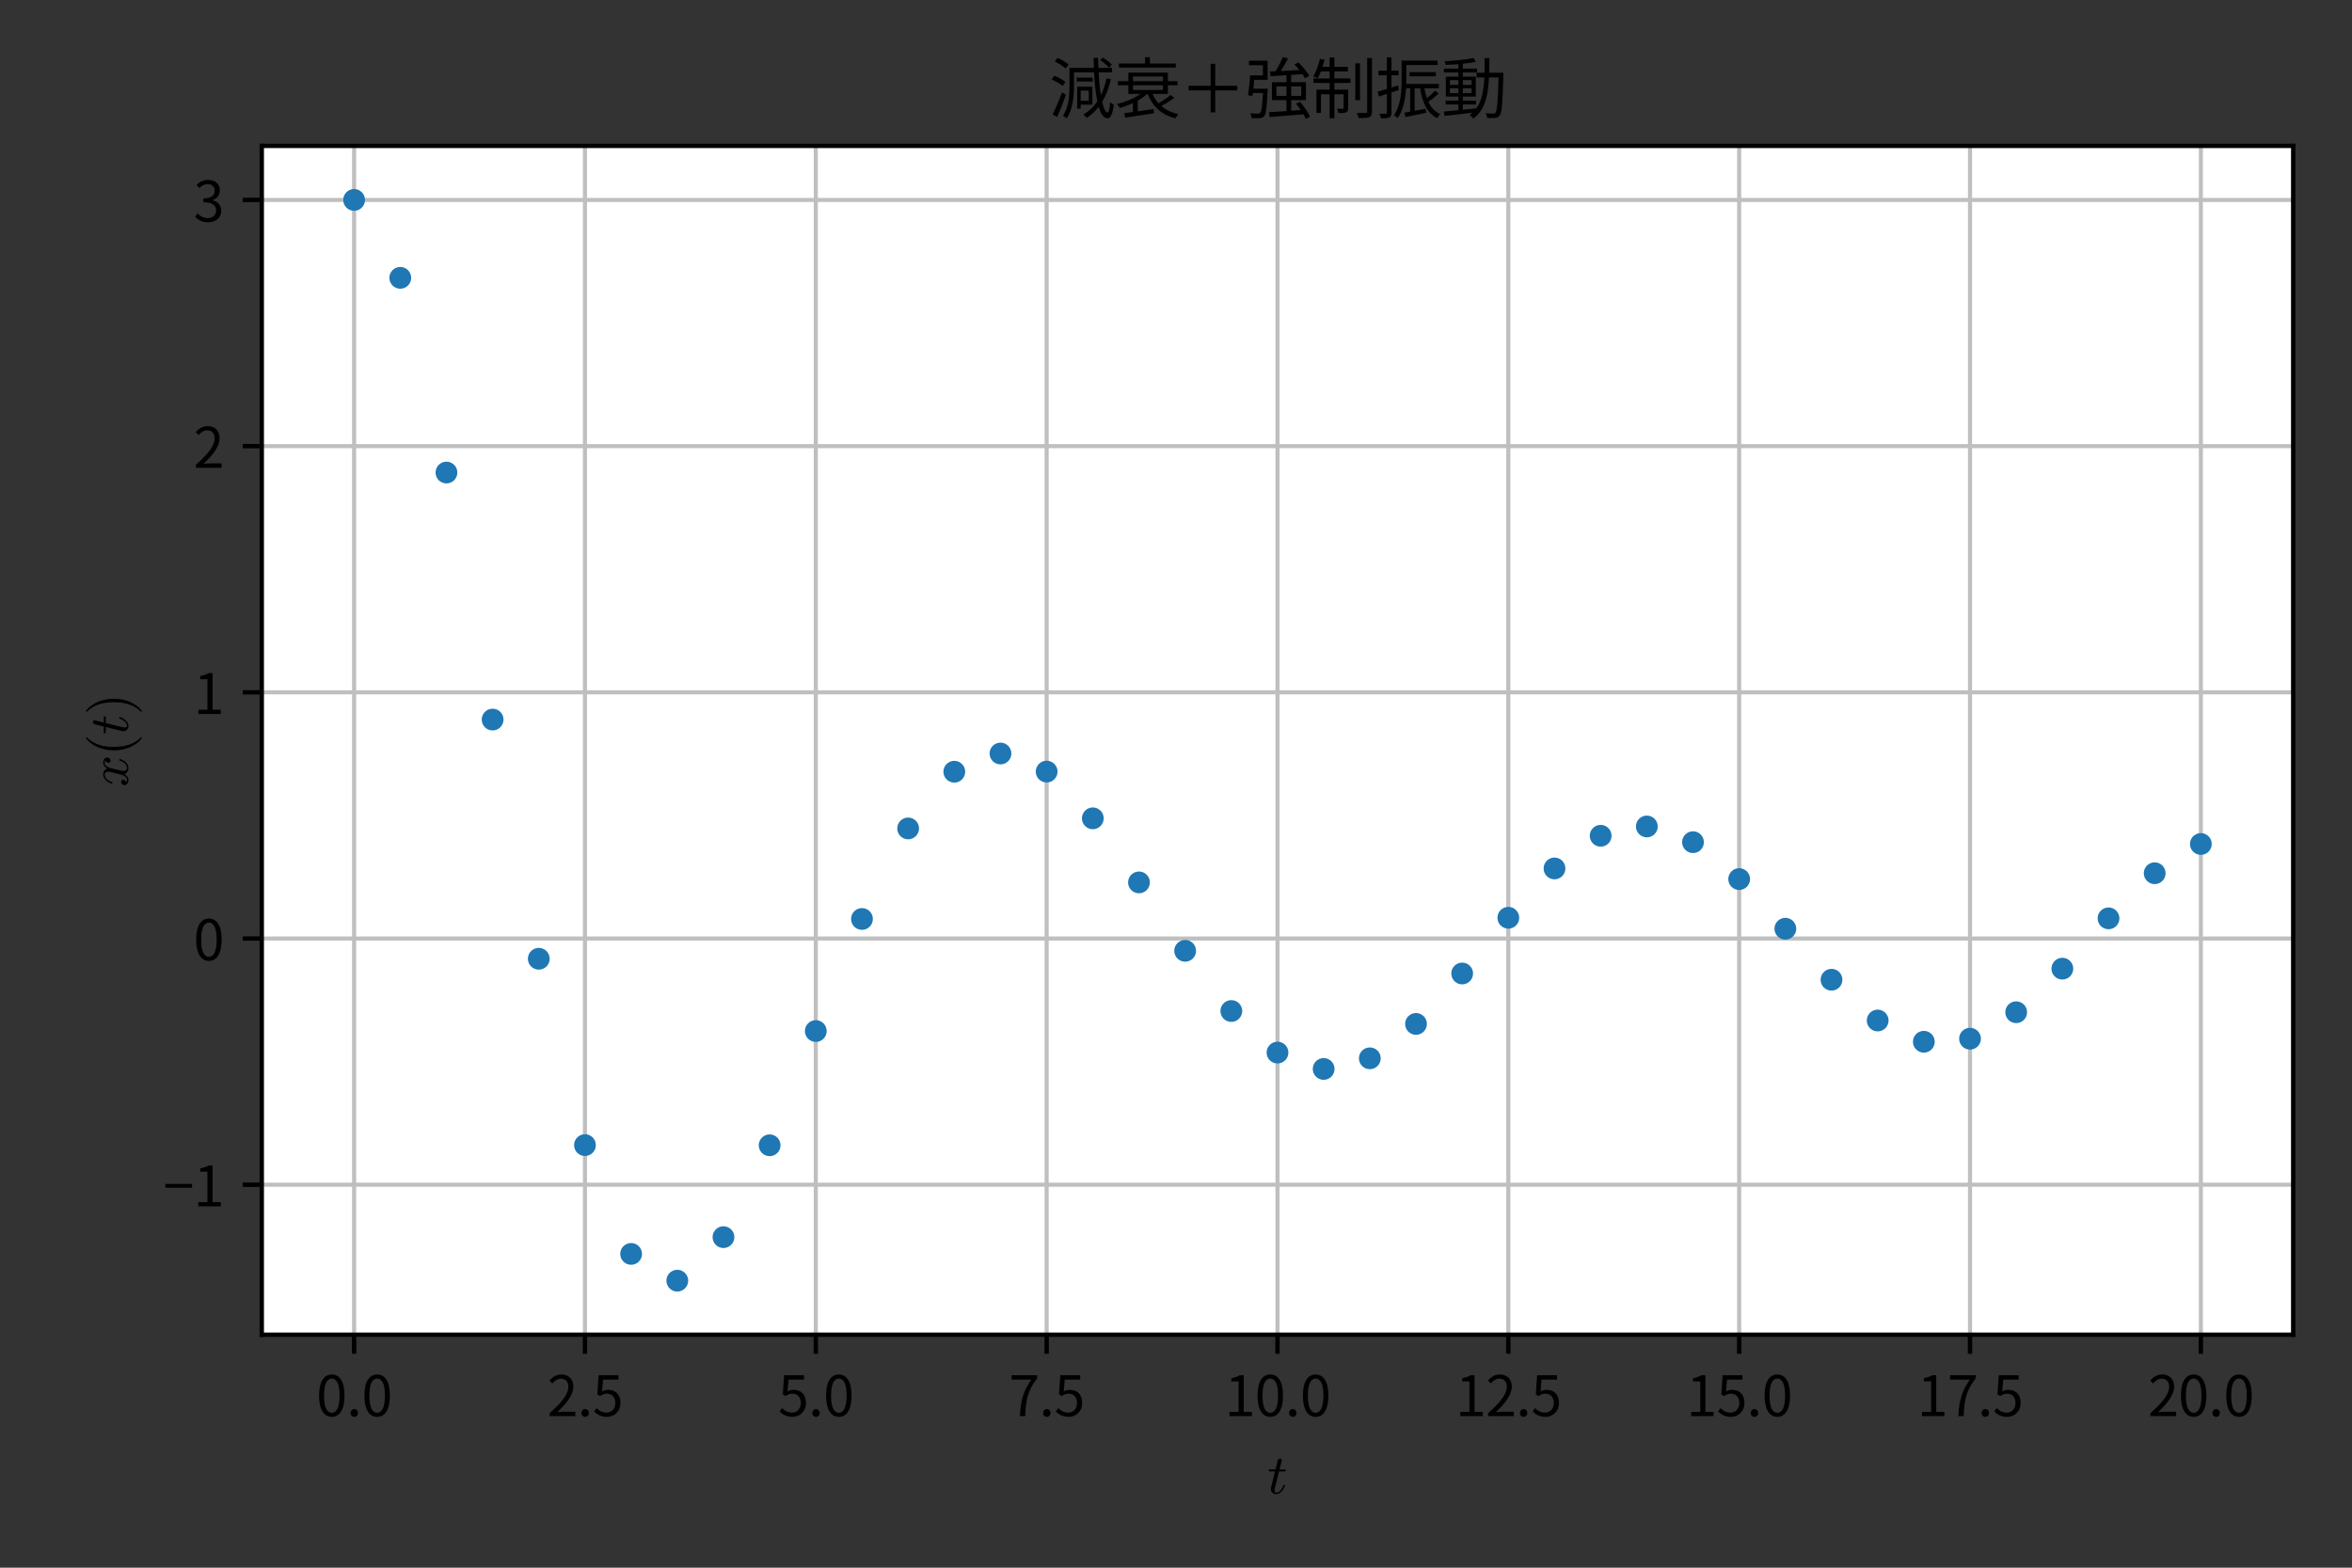 <?xml version="1.0" encoding="utf-8" standalone="no"?>
<!DOCTYPE svg PUBLIC "-//W3C//DTD SVG 1.1//EN"
  "http://www.w3.org/Graphics/SVG/1.1/DTD/svg11.dtd">
<svg xmlns:xlink="http://www.w3.org/1999/xlink" width="432pt" height="288pt" viewBox="0 0 432 288" xmlns="http://www.w3.org/2000/svg" version="1.1">
 <rect x="0" y="0" width="432" height="288" fill="#333333" stroke="none"/>
 <defs>
  <style type="text/css">*{stroke-linejoin: round; stroke-linecap: butt}</style>
 </defs>
 <g id="figure_1">
  <g id="patch_1">
   <path d="M 0 288 
L 432 288 
L 432 0 
L 0 0 
L 0 288 
z
" style="fill: none"/>
  </g>
  <g id="axes_1">
   <g id="patch_2">
    <path d="M 48.081 245.2 
L 421.2 245.2 
L 421.2 26.8 
L 48.081 26.8 
z
" style="fill: #ffffff"/>
   </g>
   <g id="matplotlib.axis_1">
    <g id="xtick_1">
     <g id="line2d_1">
      <path d="M 65.041 245.2 
L 65.041 26.8 
" clip-path="url(#pefdf9d15c8)" style="fill: none; stroke: #bfbfbf; stroke-width: 0.75; stroke-linecap: square"/>
     </g>
     <g id="line2d_2">
      <defs>
       <path id="mac77324400" d="M 0 0 
L 0 3.5 
" style="stroke: #000000; stroke-width: 0.8"/>
      </defs>
      <g>
       <use xlink:href="#mac77324400" x="65.041" y="245.2" style="stroke: #000000; stroke-width: 0.8"/>
      </g>
     </g>
     <g id="text_1">
      <!-- 0.0 -->
      <g transform="translate(58.101 260.159) scale(0.1 -0.1)">
       <defs>
        <path id="NotoSansCJKjp-Regular-30" d="M 1779 -83 
C 2669 -83 3238 730 3238 2362 
C 3238 3987 2669 4781 1779 4781 
C 883 4781 314 3994 314 2362 
C 314 730 883 -83 1779 -83 
z
M 1779 384 
C 1242 384 883 979 883 2362 
C 883 3731 1242 4314 1779 4314 
C 2310 4314 2669 3731 2669 2362 
C 2669 979 2310 384 1779 384 
z
" transform="scale(0.016)"/>
        <path id="NotoSansCJKjp-Regular-2e" d="M 890 -83 
C 1120 -83 1312 96 1312 358 
C 1312 627 1120 813 890 813 
C 659 813 467 627 467 358 
C 467 96 659 -83 890 -83 
z
" transform="scale(0.016)"/>
       </defs>
       <use xlink:href="#NotoSansCJKjp-Regular-30"/>
       <use xlink:href="#NotoSansCJKjp-Regular-2e" x="55.5"/>
       <use xlink:href="#NotoSansCJKjp-Regular-30" x="83.3"/>
      </g>
     </g>
    </g>
    <g id="xtick_2">
     <g id="line2d_3">
      <path d="M 107.441 245.2 
L 107.441 26.8 
" clip-path="url(#pefdf9d15c8)" style="fill: none; stroke: #bfbfbf; stroke-width: 0.75; stroke-linecap: square"/>
     </g>
     <g id="line2d_4">
      <g>
       <use xlink:href="#mac77324400" x="107.441" y="245.2" style="stroke: #000000; stroke-width: 0.8"/>
      </g>
     </g>
     <g id="text_2">
      <!-- 2.5 -->
      <g transform="translate(100.501 260.159) scale(0.1 -0.1)">
       <defs>
        <path id="NotoSansCJKjp-Regular-32" d="M 282 0 
L 3232 0 
L 3232 506 
L 1933 506 
C 1696 506 1408 480 1165 461 
C 2266 1504 3002 2458 3002 3392 
C 3002 4230 2477 4781 1638 4781 
C 1043 4781 640 4506 256 4090 
L 595 3757 
C 851 4064 1184 4301 1568 4301 
C 2150 4301 2432 3910 2432 3373 
C 2432 2566 1754 1632 282 346 
L 282 0 
z
" transform="scale(0.016)"/>
        <path id="NotoSansCJKjp-Regular-35" d="M 1670 -83 
C 2464 -83 3206 499 3206 1530 
C 3206 2560 2573 3021 1792 3021 
C 1510 3021 1306 2950 1094 2835 
L 1210 4192 
L 2982 4192 
L 2982 4698 
L 698 4698 
L 550 2496 
L 864 2304 
C 1133 2483 1331 2579 1645 2579 
C 2234 2579 2618 2182 2618 1510 
C 2618 826 2170 403 1619 403 
C 1075 403 736 653 467 922 
L 179 538 
C 493 224 941 -83 1670 -83 
z
" transform="scale(0.016)"/>
       </defs>
       <use xlink:href="#NotoSansCJKjp-Regular-32"/>
       <use xlink:href="#NotoSansCJKjp-Regular-2e" x="55.5"/>
       <use xlink:href="#NotoSansCJKjp-Regular-35" x="83.3"/>
      </g>
     </g>
    </g>
    <g id="xtick_3">
     <g id="line2d_5">
      <path d="M 149.841 245.2 
L 149.841 26.8 
" clip-path="url(#pefdf9d15c8)" style="fill: none; stroke: #bfbfbf; stroke-width: 0.75; stroke-linecap: square"/>
     </g>
     <g id="line2d_6">
      <g>
       <use xlink:href="#mac77324400" x="149.841" y="245.2" style="stroke: #000000; stroke-width: 0.8"/>
      </g>
     </g>
     <g id="text_3">
      <!-- 5.0 -->
      <g transform="translate(142.901 260.159) scale(0.1 -0.1)">
       <use xlink:href="#NotoSansCJKjp-Regular-35"/>
       <use xlink:href="#NotoSansCJKjp-Regular-2e" x="55.5"/>
       <use xlink:href="#NotoSansCJKjp-Regular-30" x="83.3"/>
      </g>
     </g>
    </g>
    <g id="xtick_4">
     <g id="line2d_7">
      <path d="M 192.241 245.2 
L 192.241 26.8 
" clip-path="url(#pefdf9d15c8)" style="fill: none; stroke: #bfbfbf; stroke-width: 0.75; stroke-linecap: square"/>
     </g>
     <g id="line2d_8">
      <g>
       <use xlink:href="#mac77324400" x="192.241" y="245.2" style="stroke: #000000; stroke-width: 0.8"/>
      </g>
     </g>
     <g id="text_4">
      <!-- 7.5 -->
      <g transform="translate(185.301 260.159) scale(0.1 -0.1)">
       <defs>
        <path id="NotoSansCJKjp-Regular-37" d="M 1267 0 
L 1875 0 
C 1946 1837 2150 2931 3251 4339 
L 3251 4698 
L 314 4698 
L 314 4192 
L 2586 4192 
C 1670 2912 1344 1779 1267 0 
z
" transform="scale(0.016)"/>
       </defs>
       <use xlink:href="#NotoSansCJKjp-Regular-37"/>
       <use xlink:href="#NotoSansCJKjp-Regular-2e" x="55.5"/>
       <use xlink:href="#NotoSansCJKjp-Regular-35" x="83.3"/>
      </g>
     </g>
    </g>
    <g id="xtick_5">
     <g id="line2d_9">
      <path d="M 234.641 245.2 
L 234.641 26.8 
" clip-path="url(#pefdf9d15c8)" style="fill: none; stroke: #bfbfbf; stroke-width: 0.75; stroke-linecap: square"/>
     </g>
     <g id="line2d_10">
      <g>
       <use xlink:href="#mac77324400" x="234.641" y="245.2" style="stroke: #000000; stroke-width: 0.8"/>
      </g>
     </g>
     <g id="text_5">
      <!-- 10.0 -->
      <g transform="translate(224.926 260.159) scale(0.1 -0.1)">
       <defs>
        <path id="NotoSansCJKjp-Regular-31" d="M 563 0 
L 3136 0 
L 3136 486 
L 2195 486 
L 2195 4698 
L 1747 4698 
C 1491 4544 1190 4435 774 4358 
L 774 3987 
L 1606 3987 
L 1606 486 
L 563 486 
L 563 0 
z
" transform="scale(0.016)"/>
       </defs>
       <use xlink:href="#NotoSansCJKjp-Regular-31"/>
       <use xlink:href="#NotoSansCJKjp-Regular-30" x="55.5"/>
       <use xlink:href="#NotoSansCJKjp-Regular-2e" x="111"/>
       <use xlink:href="#NotoSansCJKjp-Regular-30" x="138.8"/>
      </g>
     </g>
    </g>
    <g id="xtick_6">
     <g id="line2d_11">
      <path d="M 277.04 245.2 
L 277.04 26.8 
" clip-path="url(#pefdf9d15c8)" style="fill: none; stroke: #bfbfbf; stroke-width: 0.75; stroke-linecap: square"/>
     </g>
     <g id="line2d_12">
      <g>
       <use xlink:href="#mac77324400" x="277.04" y="245.2" style="stroke: #000000; stroke-width: 0.8"/>
      </g>
     </g>
     <g id="text_6">
      <!-- 12.5 -->
      <g transform="translate(267.326 260.159) scale(0.1 -0.1)">
       <use xlink:href="#NotoSansCJKjp-Regular-31"/>
       <use xlink:href="#NotoSansCJKjp-Regular-32" x="55.5"/>
       <use xlink:href="#NotoSansCJKjp-Regular-2e" x="111"/>
       <use xlink:href="#NotoSansCJKjp-Regular-35" x="138.8"/>
      </g>
     </g>
    </g>
    <g id="xtick_7">
     <g id="line2d_13">
      <path d="M 319.44 245.2 
L 319.44 26.8 
" clip-path="url(#pefdf9d15c8)" style="fill: none; stroke: #bfbfbf; stroke-width: 0.75; stroke-linecap: square"/>
     </g>
     <g id="line2d_14">
      <g>
       <use xlink:href="#mac77324400" x="319.44" y="245.2" style="stroke: #000000; stroke-width: 0.8"/>
      </g>
     </g>
     <g id="text_7">
      <!-- 15.0 -->
      <g transform="translate(309.725 260.159) scale(0.1 -0.1)">
       <use xlink:href="#NotoSansCJKjp-Regular-31"/>
       <use xlink:href="#NotoSansCJKjp-Regular-35" x="55.5"/>
       <use xlink:href="#NotoSansCJKjp-Regular-2e" x="111"/>
       <use xlink:href="#NotoSansCJKjp-Regular-30" x="138.8"/>
      </g>
     </g>
    </g>
    <g id="xtick_8">
     <g id="line2d_15">
      <path d="M 361.84 245.2 
L 361.84 26.8 
" clip-path="url(#pefdf9d15c8)" style="fill: none; stroke: #bfbfbf; stroke-width: 0.75; stroke-linecap: square"/>
     </g>
     <g id="line2d_16">
      <g>
       <use xlink:href="#mac77324400" x="361.84" y="245.2" style="stroke: #000000; stroke-width: 0.8"/>
      </g>
     </g>
     <g id="text_8">
      <!-- 17.5 -->
      <g transform="translate(352.125 260.159) scale(0.1 -0.1)">
       <use xlink:href="#NotoSansCJKjp-Regular-31"/>
       <use xlink:href="#NotoSansCJKjp-Regular-37" x="55.5"/>
       <use xlink:href="#NotoSansCJKjp-Regular-2e" x="111"/>
       <use xlink:href="#NotoSansCJKjp-Regular-35" x="138.8"/>
      </g>
     </g>
    </g>
    <g id="xtick_9">
     <g id="line2d_17">
      <path d="M 404.24 245.2 
L 404.24 26.8 
" clip-path="url(#pefdf9d15c8)" style="fill: none; stroke: #bfbfbf; stroke-width: 0.75; stroke-linecap: square"/>
     </g>
     <g id="line2d_18">
      <g>
       <use xlink:href="#mac77324400" x="404.24" y="245.2" style="stroke: #000000; stroke-width: 0.8"/>
      </g>
     </g>
     <g id="text_9">
      <!-- 20.0 -->
      <g transform="translate(394.525 260.159) scale(0.1 -0.1)">
       <use xlink:href="#NotoSansCJKjp-Regular-32"/>
       <use xlink:href="#NotoSansCJKjp-Regular-30" x="55.5"/>
       <use xlink:href="#NotoSansCJKjp-Regular-2e" x="111"/>
       <use xlink:href="#NotoSansCJKjp-Regular-30" x="138.8"/>
      </g>
     </g>
    </g>
    <g id="text_10">
     <!-- $t$ -->
     <g transform="translate(232.791 274.409) scale(0.1 -0.1)">
      <defs>
       <path id="Cmmi10-74" d="M 397 519 
Q 397 613 416 697 
L 878 2534 
L 206 2534 
Q 141 2534 141 2619 
Q 166 2759 225 2759 
L 934 2759 
L 1191 3803 
Q 1216 3888 1291 3947 
Q 1366 4006 1459 4006 
Q 1541 4006 1595 3957 
Q 1650 3909 1650 3828 
Q 1650 3809 1648 3798 
Q 1647 3788 1644 3775 
L 1388 2759 
L 2047 2759 
Q 2113 2759 2113 2675 
Q 2109 2659 2100 2621 
Q 2091 2584 2075 2559 
Q 2059 2534 2028 2534 
L 1331 2534 
L 872 684 
Q 825 503 825 372 
Q 825 97 1013 97 
Q 1294 97 1511 361 
Q 1728 625 1844 941 
Q 1869 978 1894 978 
L 1972 978 
Q 1997 978 2012 961 
Q 2028 944 2028 922 
Q 2028 909 2022 903 
Q 1881 516 1612 222 
Q 1344 -72 997 -72 
Q 744 -72 570 93 
Q 397 259 397 519 
z
" transform="scale(0.016)"/>
      </defs>
      <use xlink:href="#Cmmi10-74" transform="translate(0 0.406)"/>
     </g>
    </g>
   </g>
   <g id="matplotlib.axis_2">
    <g id="ytick_1">
     <g id="line2d_19">
      <path d="M 48.081 217.645 
L 421.2 217.645 
" clip-path="url(#pefdf9d15c8)" style="fill: none; stroke: #bfbfbf; stroke-width: 0.75; stroke-linecap: square"/>
     </g>
     <g id="line2d_20">
      <defs>
       <path id="m62bce87b3a" d="M 0 0 
L -3.5 0 
" style="stroke: #000000; stroke-width: 0.8"/>
      </defs>
      <g>
       <use xlink:href="#m62bce87b3a" x="48.081" y="217.645" style="stroke: #000000; stroke-width: 0.8"/>
      </g>
     </g>
     <g id="text_11">
      <!-- −1 -->
      <g transform="translate(29.981 221.625) scale(0.1 -0.1)">
       <defs>
        <path id="NotoSansCJKjp-Regular-2212" d="M 243 2144 
L 3309 2144 
L 3309 2579 
L 243 2579 
L 243 2144 
z
" transform="scale(0.016)"/>
       </defs>
       <use xlink:href="#NotoSansCJKjp-Regular-2212"/>
       <use xlink:href="#NotoSansCJKjp-Regular-31" x="55.5"/>
      </g>
     </g>
    </g>
    <g id="ytick_2">
     <g id="line2d_21">
      <path d="M 48.081 172.415 
L 421.2 172.415 
" clip-path="url(#pefdf9d15c8)" style="fill: none; stroke: #bfbfbf; stroke-width: 0.75; stroke-linecap: square"/>
     </g>
     <g id="line2d_22">
      <g>
       <use xlink:href="#m62bce87b3a" x="48.081" y="172.415" style="stroke: #000000; stroke-width: 0.8"/>
      </g>
     </g>
     <g id="text_12">
      <!-- 0 -->
      <g transform="translate(35.531 176.395) scale(0.1 -0.1)">
       <use xlink:href="#NotoSansCJKjp-Regular-30"/>
      </g>
     </g>
    </g>
    <g id="ytick_3">
     <g id="line2d_23">
      <path d="M 48.081 127.186 
L 421.2 127.186 
" clip-path="url(#pefdf9d15c8)" style="fill: none; stroke: #bfbfbf; stroke-width: 0.75; stroke-linecap: square"/>
     </g>
     <g id="line2d_24">
      <g>
       <use xlink:href="#m62bce87b3a" x="48.081" y="127.186" style="stroke: #000000; stroke-width: 0.8"/>
      </g>
     </g>
     <g id="text_13">
      <!-- 1 -->
      <g transform="translate(35.531 131.166) scale(0.1 -0.1)">
       <use xlink:href="#NotoSansCJKjp-Regular-31"/>
      </g>
     </g>
    </g>
    <g id="ytick_4">
     <g id="line2d_25">
      <path d="M 48.081 81.957 
L 421.2 81.957 
" clip-path="url(#pefdf9d15c8)" style="fill: none; stroke: #bfbfbf; stroke-width: 0.75; stroke-linecap: square"/>
     </g>
     <g id="line2d_26">
      <g>
       <use xlink:href="#m62bce87b3a" x="48.081" y="81.957" style="stroke: #000000; stroke-width: 0.8"/>
      </g>
     </g>
     <g id="text_14">
      <!-- 2 -->
      <g transform="translate(35.531 85.936) scale(0.1 -0.1)">
       <use xlink:href="#NotoSansCJKjp-Regular-32"/>
      </g>
     </g>
    </g>
    <g id="ytick_5">
     <g id="line2d_27">
      <path d="M 48.081 36.727 
L 421.2 36.727 
" clip-path="url(#pefdf9d15c8)" style="fill: none; stroke: #bfbfbf; stroke-width: 0.75; stroke-linecap: square"/>
     </g>
     <g id="line2d_28">
      <g>
       <use xlink:href="#m62bce87b3a" x="48.081" y="36.727" style="stroke: #000000; stroke-width: 0.8"/>
      </g>
     </g>
     <g id="text_15">
      <!-- 3 -->
      <g transform="translate(35.531 40.707) scale(0.1 -0.1)">
       <defs>
        <path id="NotoSansCJKjp-Regular-33" d="M 1690 -83 
C 2522 -83 3194 416 3194 1254 
C 3194 1894 2752 2317 2202 2445 
L 2202 2470 
C 2694 2656 3034 3034 3034 3603 
C 3034 4346 2458 4781 1670 4781 
C 1126 4781 710 4544 358 4218 
L 672 3846 
C 934 4115 1267 4301 1645 4301 
C 2131 4301 2438 4006 2438 3558 
C 2438 3053 2106 2662 1139 2662 
L 1139 2214 
C 2221 2214 2598 1837 2598 1280 
C 2598 736 2202 403 1645 403 
C 1114 403 755 653 480 941 
L 186 557 
C 493 224 954 -83 1690 -83 
z
" transform="scale(0.016)"/>
       </defs>
       <use xlink:href="#NotoSansCJKjp-Regular-33"/>
      </g>
     </g>
    </g>
    <g id="text_16">
     <!-- $x(t)$ -->
     <g transform="translate(23.481 144.55) rotate(-90) scale(0.1 -0.1)">
      <defs>
       <path id="Cmmi10-78" d="M 500 184 
Q 613 97 819 97 
Q 1019 97 1172 289 
Q 1325 481 1381 709 
L 1672 1844 
Q 1741 2153 1741 2266 
Q 1741 2425 1652 2544 
Q 1563 2663 1403 2663 
Q 1200 2663 1022 2536 
Q 844 2409 722 2214 
Q 600 2019 550 1819 
Q 538 1778 500 1778 
L 422 1778 
Q 372 1778 372 1838 
L 372 1856 
Q 434 2094 584 2320 
Q 734 2547 951 2687 
Q 1169 2828 1416 2828 
Q 1650 2828 1839 2703 
Q 2028 2578 2106 2363 
Q 2216 2559 2386 2693 
Q 2556 2828 2759 2828 
Q 2897 2828 3040 2779 
Q 3184 2731 3275 2631 
Q 3366 2531 3366 2381 
Q 3366 2219 3261 2101 
Q 3156 1984 2994 1984 
Q 2891 1984 2822 2050 
Q 2753 2116 2753 2216 
Q 2753 2350 2845 2451 
Q 2938 2553 3066 2572 
Q 2950 2663 2747 2663 
Q 2541 2663 2389 2472 
Q 2238 2281 2175 2047 
L 1894 916 
Q 1825 659 1825 494 
Q 1825 331 1917 214 
Q 2009 97 2163 97 
Q 2463 97 2698 361 
Q 2934 625 3009 941 
Q 3022 978 3059 978 
L 3138 978 
Q 3163 978 3178 961 
Q 3194 944 3194 922 
Q 3194 916 3188 903 
Q 3097 522 2806 225 
Q 2516 -72 2150 -72 
Q 1916 -72 1727 54 
Q 1538 181 1459 397 
Q 1359 209 1182 68 
Q 1006 -72 806 -72 
Q 669 -72 523 -23 
Q 378 25 287 125 
Q 197 225 197 378 
Q 197 528 301 651 
Q 406 775 563 775 
Q 669 775 741 711 
Q 813 647 813 544 
Q 813 409 723 309 
Q 634 209 500 184 
z
" transform="scale(0.016)"/>
       <path id="Cmr10-28" d="M 1984 -1588 
Q 1628 -1306 1370 -942 
Q 1113 -578 948 -165 
Q 784 247 703 697 
Q 622 1147 622 1600 
Q 622 2059 703 2509 
Q 784 2959 951 3375 
Q 1119 3791 1378 4153 
Q 1638 4516 1984 4788 
Q 1984 4800 2016 4800 
L 2075 4800 
Q 2094 4800 2109 4783 
Q 2125 4766 2125 4744 
Q 2125 4716 2113 4703 
Q 1800 4397 1592 4047 
Q 1384 3697 1257 3301 
Q 1131 2906 1075 2482 
Q 1019 2059 1019 1600 
Q 1019 -434 2106 -1491 
Q 2125 -1509 2125 -1544 
Q 2125 -1559 2108 -1579 
Q 2091 -1600 2075 -1600 
L 2016 -1600 
Q 1984 -1600 1984 -1588 
z
" transform="scale(0.016)"/>
       <path id="Cmr10-29" d="M 416 -1600 
Q 359 -1600 359 -1544 
Q 359 -1516 372 -1503 
Q 1466 -434 1466 1600 
Q 1466 3634 384 4691 
Q 359 4706 359 4744 
Q 359 4766 376 4783 
Q 394 4800 416 4800 
L 475 4800 
Q 494 4800 506 4788 
Q 966 4425 1272 3906 
Q 1578 3388 1720 2800 
Q 1863 2213 1863 1600 
Q 1863 1147 1786 708 
Q 1709 269 1542 -157 
Q 1375 -584 1119 -945 
Q 863 -1306 506 -1588 
Q 494 -1600 475 -1600 
L 416 -1600 
z
" transform="scale(0.016)"/>
      </defs>
      <use xlink:href="#Cmmi10-78"/>
      <use xlink:href="#Cmr10-28" transform="translate(57.08 0)"/>
      <use xlink:href="#Cmmi10-74" transform="translate(95.898 0)"/>
      <use xlink:href="#Cmr10-29" transform="translate(131.982 0)"/>
     </g>
    </g>
   </g>
   <g id="line2d_29">
    <defs>
     <path id="mcb220a1945" d="M 0 1.5 
C 0.398 1.5 0.779 1.342 1.061 1.061 
C 1.342 0.779 1.5 0.398 1.5 0 
C 1.5 -0.398 1.342 -0.779 1.061 -1.061 
C 0.779 -1.342 0.398 -1.5 0 -1.5 
C -0.398 -1.5 -0.779 -1.342 -1.061 -1.061 
C -1.342 -0.779 -1.5 -0.398 -1.5 0 
C -1.5 0.398 -1.342 0.779 -1.061 1.061 
C -0.779 1.342 -0.398 1.5 0 1.5 
z
" style="stroke: #1f77b4"/>
    </defs>
    <g clip-path="url(#pefdf9d15c8)">
     <use xlink:href="#mcb220a1945" x="65.041" y="36.727" style="fill: #1f77b4; stroke: #1f77b4"/>
     <use xlink:href="#mcb220a1945" x="73.521" y="51.043" style="fill: #1f77b4; stroke: #1f77b4"/>
     <use xlink:href="#mcb220a1945" x="82.001" y="86.811" style="fill: #1f77b4; stroke: #1f77b4"/>
     <use xlink:href="#mcb220a1945" x="90.481" y="132.193" style="fill: #1f77b4; stroke: #1f77b4"/>
     <use xlink:href="#mcb220a1945" x="98.961" y="176.134" style="fill: #1f77b4; stroke: #1f77b4"/>
     <use xlink:href="#mcb220a1945" x="107.441" y="210.367" style="fill: #1f77b4; stroke: #1f77b4"/>
     <use xlink:href="#mcb220a1945" x="115.921" y="230.355" style="fill: #1f77b4; stroke: #1f77b4"/>
     <use xlink:href="#mcb220a1945" x="124.401" y="235.273" style="fill: #1f77b4; stroke: #1f77b4"/>
     <use xlink:href="#mcb220a1945" x="132.881" y="227.275" style="fill: #1f77b4; stroke: #1f77b4"/>
     <use xlink:href="#mcb220a1945" x="141.361" y="210.401" style="fill: #1f77b4; stroke: #1f77b4"/>
     <use xlink:href="#mcb220a1945" x="149.841" y="189.415" style="fill: #1f77b4; stroke: #1f77b4"/>
     <use xlink:href="#mcb220a1945" x="158.321" y="168.824" style="fill: #1f77b4; stroke: #1f77b4"/>
     <use xlink:href="#mcb220a1945" x="166.801" y="152.193" style="fill: #1f77b4; stroke: #1f77b4"/>
     <use xlink:href="#mcb220a1945" x="175.281" y="141.773" style="fill: #1f77b4; stroke: #1f77b4"/>
     <use xlink:href="#mcb220a1945" x="183.761" y="138.427" style="fill: #1f77b4; stroke: #1f77b4"/>
     <use xlink:href="#mcb220a1945" x="192.241" y="141.751" style="fill: #1f77b4; stroke: #1f77b4"/>
     <use xlink:href="#mcb220a1945" x="200.721" y="150.337" style="fill: #1f77b4; stroke: #1f77b4"/>
     <use xlink:href="#mcb220a1945" x="209.201" y="162.106" style="fill: #1f77b4; stroke: #1f77b4"/>
     <use xlink:href="#mcb220a1945" x="217.681" y="174.676" style="fill: #1f77b4; stroke: #1f77b4"/>
     <use xlink:href="#mcb220a1945" x="226.161" y="185.732" style="fill: #1f77b4; stroke: #1f77b4"/>
     <use xlink:href="#mcb220a1945" x="234.641" y="193.37" style="fill: #1f77b4; stroke: #1f77b4"/>
     <use xlink:href="#mcb220a1945" x="243.121" y="196.377" style="fill: #1f77b4; stroke: #1f77b4"/>
     <use xlink:href="#mcb220a1945" x="251.601" y="194.423" style="fill: #1f77b4; stroke: #1f77b4"/>
     <use xlink:href="#mcb220a1945" x="260.081" y="188.105" style="fill: #1f77b4; stroke: #1f77b4"/>
     <use xlink:href="#mcb220a1945" x="268.561" y="178.84" style="fill: #1f77b4; stroke: #1f77b4"/>
     <use xlink:href="#mcb220a1945" x="277.04" y="168.603" style="fill: #1f77b4; stroke: #1f77b4"/>
     <use xlink:href="#mcb220a1945" x="285.52" y="159.541" style="fill: #1f77b4; stroke: #1f77b4"/>
     <use xlink:href="#mcb220a1945" x="294" y="153.539" style="fill: #1f77b4; stroke: #1f77b4"/>
     <use xlink:href="#mcb220a1945" x="302.48" y="151.83" style="fill: #1f77b4; stroke: #1f77b4"/>
     <use xlink:href="#mcb220a1945" x="310.96" y="154.716" style="fill: #1f77b4; stroke: #1f77b4"/>
     <use xlink:href="#mcb220a1945" x="319.44" y="161.497" style="fill: #1f77b4; stroke: #1f77b4"/>
     <use xlink:href="#mcb220a1945" x="327.92" y="170.615" style="fill: #1f77b4; stroke: #1f77b4"/>
     <use xlink:href="#mcb220a1945" x="336.4" y="179.987" style="fill: #1f77b4; stroke: #1f77b4"/>
     <use xlink:href="#mcb220a1945" x="344.88" y="187.478" style="fill: #1f77b4; stroke: #1f77b4"/>
     <use xlink:href="#mcb220a1945" x="353.36" y="191.381" style="fill: #1f77b4; stroke: #1f77b4"/>
     <use xlink:href="#mcb220a1945" x="361.84" y="190.821" style="fill: #1f77b4; stroke: #1f77b4"/>
     <use xlink:href="#mcb220a1945" x="370.32" y="185.957" style="fill: #1f77b4; stroke: #1f77b4"/>
     <use xlink:href="#mcb220a1945" x="378.8" y="177.953" style="fill: #1f77b4; stroke: #1f77b4"/>
     <use xlink:href="#mcb220a1945" x="387.28" y="168.71" style="fill: #1f77b4; stroke: #1f77b4"/>
     <use xlink:href="#mcb220a1945" x="395.76" y="160.421" style="fill: #1f77b4; stroke: #1f77b4"/>
     <use xlink:href="#mcb220a1945" x="404.24" y="155.049" style="fill: #1f77b4; stroke: #1f77b4"/>
    </g>
   </g>
   <g id="patch_3">
    <path d="M 48.081 245.2 
L 48.081 26.8 
" style="fill: none; stroke: #000000; stroke-width: 0.8; stroke-linejoin: miter; stroke-linecap: square"/>
   </g>
   <g id="patch_4">
    <path d="M 421.2 245.2 
L 421.2 26.8 
" style="fill: none; stroke: #000000; stroke-width: 0.8; stroke-linejoin: miter; stroke-linecap: square"/>
   </g>
   <g id="patch_5">
    <path d="M 48.081 245.2 
L 421.2 245.2 
" style="fill: none; stroke: #000000; stroke-width: 0.8; stroke-linejoin: miter; stroke-linecap: square"/>
   </g>
   <g id="patch_6">
    <path d="M 48.081 26.8 
L 421.2 26.8 
" style="fill: none; stroke: #000000; stroke-width: 0.8; stroke-linejoin: miter; stroke-linecap: square"/>
   </g>
   <g id="text_17">
    <!-- 減衰＋強制振動 -->
    <g transform="translate(192.641 20.8) scale(0.12 -0.12)">
     <defs>
      <path id="NotoSansCJKjp-Regular-6e1b" d="M 6022 4640 
C 5850 4858 5478 5139 5171 5325 
L 4902 5082 
C 5216 4883 5574 4582 5747 4365 
L 6022 4640 
z
M 1888 4653 
C 1664 4870 1203 5133 838 5293 
L 570 4954 
C 941 4774 1389 4493 1606 4282 
L 1888 4653 
z
M 1594 2989 
C 1363 3187 902 3437 531 3584 
L 262 3238 
C 640 3072 1094 2803 1318 2605 
L 1594 2989 
z
M 1261 2003 
C 998 1261 621 397 365 -115 
L 794 -371 
C 1069 237 1395 1062 1638 1760 
L 1261 2003 
z
M 3821 2163 
L 3821 1184 
L 3046 1184 
L 3046 2163 
L 3821 2163 
z
M 4166 819 
L 4166 2534 
L 2714 2534 
L 2714 435 
L 3046 435 
L 3046 819 
L 4166 819 
z
M 4192 3405 
L 2675 3405 
L 2675 3034 
L 4192 3034 
L 4192 3405 
z
M 5523 3341 
C 5395 2746 5216 2202 4979 1722 
C 4883 2336 4806 3091 4762 3910 
L 6042 3910 
L 6042 4333 
L 4742 4333 
C 4730 4646 4717 4966 4710 5293 
L 4282 5293 
C 4288 4966 4301 4646 4314 4333 
L 1978 4333 
L 1978 2630 
C 1978 1766 1920 582 1350 -250 
C 1453 -301 1632 -422 1709 -499 
C 2310 384 2406 1702 2406 2630 
L 2406 3910 
L 4333 3910 
C 4390 2829 4486 1875 4640 1133 
C 4288 614 3853 198 3309 -122 
C 3398 -205 3565 -365 3635 -442 
C 4070 -154 4448 192 4768 608 
C 4966 -77 5242 -474 5619 -486 
C 5862 -493 6093 -218 6214 819 
C 6138 851 5946 960 5869 1056 
C 5824 422 5734 64 5619 70 
C 5421 83 5242 461 5101 1088 
C 5472 1702 5747 2426 5939 3264 
L 5523 3341 
z
" transform="scale(0.016)"/>
      <path id="NotoSansCJKjp-Regular-8870" d="M 5901 4755 
L 3418 4755 
L 3418 5357 
L 2957 5357 
L 2957 4755 
L 454 4755 
L 454 4365 
L 5901 4365 
L 5901 4755 
z
M 1805 2682 
L 4666 2682 
L 4666 2221 
L 1805 2221 
L 1805 2682 
z
M 1805 3514 
L 4666 3514 
L 4666 3066 
L 1805 3066 
L 1805 3514 
z
M 5389 1747 
C 5114 1498 4640 1178 4250 947 
C 4013 1203 3814 1504 3667 1843 
L 5139 1843 
L 5139 2682 
L 6054 2682 
L 6054 3066 
L 5139 3066 
L 5139 3885 
L 1357 3885 
L 1357 3066 
L 352 3066 
L 352 2682 
L 1357 2682 
L 1357 1843 
L 2528 1843 
C 1920 1421 1037 1056 256 870 
C 358 787 486 614 544 506 
C 947 614 1382 774 1798 973 
L 1798 115 
C 1498 77 1216 38 979 6 
L 1050 -422 
C 1779 -314 2816 -160 3808 -6 
L 3782 403 
C 3264 326 2739 250 2259 179 
L 2259 1210 
C 2598 1402 2906 1613 3155 1843 
L 3200 1843 
C 3674 640 4538 -147 5856 -499 
C 5920 -378 6048 -186 6157 -96 
C 5498 51 4947 320 4512 691 
C 4915 902 5382 1190 5766 1472 
L 5389 1747 
z
" transform="scale(0.016)"/>
      <path id="NotoSansCJKjp-Regular-ff0b" d="M 3418 2182 
L 5523 2182 
L 5523 2624 
L 3418 2624 
L 3418 4730 
L 2982 4730 
L 2982 2624 
L 877 2624 
L 877 2182 
L 2982 2182 
L 2982 77 
L 3418 77 
L 3418 2182 
z
" transform="scale(0.016)"/>
      <path id="NotoSansCJKjp-Regular-5f37" d="M 819 2349 
C 845 2624 877 2912 896 3194 
L 2182 3194 
L 2182 5024 
L 397 5024 
L 397 4595 
L 1728 4595 
L 1728 3622 
L 512 3622 
C 474 3021 384 2208 307 1715 
L 730 1645 
C 742 1734 755 1830 768 1933 
L 1734 1933 
C 1670 659 1587 160 1472 32 
C 1421 -26 1357 -38 1248 -38 
C 1133 -38 832 -38 512 -6 
C 589 -134 640 -326 653 -467 
C 966 -486 1267 -486 1440 -467 
C 1626 -454 1741 -416 1850 -282 
C 2035 -70 2099 525 2182 2138 
C 2189 2208 2189 2349 2189 2349 
L 819 2349 
z
M 3027 1658 
L 3027 2566 
L 3981 2566 
L 3981 1658 
L 3027 1658 
z
M 5395 2566 
L 5395 1658 
L 4435 1658 
L 4435 2566 
L 5395 2566 
z
M 6234 -346 
C 6074 64 5658 659 5274 1101 
L 4890 915 
C 5043 730 5210 518 5350 307 
L 4435 237 
L 4435 1254 
L 5850 1254 
L 5850 2970 
L 4435 2970 
L 4435 3667 
C 4787 3686 5152 3712 5510 3738 
C 5613 3597 5696 3462 5754 3347 
L 6170 3571 
C 5971 3936 5530 4474 5133 4858 
L 4742 4666 
C 4902 4506 5062 4320 5216 4134 
C 4602 4096 3987 4064 3443 4038 
C 3674 4403 3930 4851 4134 5242 
L 3635 5376 
C 3469 4966 3194 4416 2944 4019 
L 2400 3994 
L 2464 3539 
C 2893 3565 3418 3597 3981 3635 
L 3981 2970 
L 2592 2970 
L 2592 1254 
L 3981 1254 
L 3981 205 
C 3341 160 2758 122 2310 96 
L 2374 -371 
C 3213 -301 4442 -205 5613 -102 
C 5702 -262 5779 -416 5830 -544 
L 6234 -346 
z
" transform="scale(0.016)"/>
      <path id="NotoSansCJKjp-Regular-5236" d="M 2317 4000 
L 3610 4000 
L 3610 4435 
L 2317 4435 
L 2317 5331 
L 1862 5331 
L 1862 4435 
L 1184 4435 
C 1254 4653 1318 4890 1376 5114 
L 928 5203 
C 800 4589 576 3949 288 3520 
C 403 3482 614 3398 710 3341 
C 819 3520 928 3750 1030 4000 
L 1862 4000 
L 1862 3328 
L 307 3328 
L 307 2893 
L 1862 2893 
L 1862 2253 
L 602 2253 
L 602 32 
L 1037 32 
L 1037 1818 
L 1862 1818 
L 1862 -480 
L 2317 -480 
L 2317 1818 
L 3200 1818 
L 3200 512 
C 3200 448 3181 429 3110 429 
C 3046 422 2835 422 2560 429 
C 2624 307 2682 141 2701 13 
C 3053 13 3296 19 3443 90 
C 3603 166 3635 288 3635 506 
L 3635 2253 
L 2317 2253 
L 2317 2893 
L 3859 2893 
L 3859 3328 
L 2317 3328 
L 2317 4000 
z
M 4768 4774 
L 4320 4774 
L 4320 1254 
L 4768 1254 
L 4768 4774 
z
M 5453 5286 
L 5453 160 
C 5453 51 5421 26 5318 19 
C 5210 19 4851 19 4474 32 
C 4538 -115 4602 -333 4627 -467 
C 5101 -467 5453 -454 5651 -371 
C 5843 -288 5914 -147 5914 166 
L 5914 5286 
L 5453 5286 
z
" transform="scale(0.016)"/>
      <path id="NotoSansCJKjp-Regular-632f" d="M 2227 2221 
L 2163 2662 
C 1952 2592 1741 2522 1530 2458 
L 1530 3635 
L 2214 3635 
L 2214 4070 
L 1530 4070 
L 1530 5350 
L 1088 5350 
L 1088 4070 
L 288 4070 
L 288 3635 
L 1088 3635 
L 1088 2323 
C 755 2221 448 2125 205 2061 
L 326 1600 
L 1088 1850 
L 1088 64 
C 1088 -32 1056 -51 979 -51 
C 902 -58 653 -58 378 -51 
C 442 -179 499 -378 518 -486 
C 915 -493 1158 -474 1312 -403 
C 1472 -326 1530 -192 1530 64 
L 1530 1990 
L 2227 2221 
z
M 5715 2170 
C 5517 1952 5203 1664 4922 1440 
C 4813 1728 4736 2048 4678 2394 
L 6061 2394 
L 6061 2803 
L 2944 2803 
C 2950 2950 2950 3085 2950 3219 
L 2950 4614 
L 5946 4614 
L 5946 5037 
L 2502 5037 
L 2502 3226 
C 2502 2202 2438 800 1766 -198 
C 1869 -243 2061 -384 2131 -461 
C 2675 333 2867 1440 2925 2394 
L 3315 2394 
L 3315 147 
L 2765 51 
L 2874 -365 
C 3424 -256 4141 -102 4838 38 
L 4800 429 
C 4442 358 4077 288 3744 230 
L 3744 2394 
L 4269 2394 
C 4480 1018 4941 6 5901 -474 
C 5971 -352 6106 -173 6202 -90 
C 5677 141 5312 550 5056 1094 
C 5370 1306 5734 1600 6035 1869 
L 5715 2170 
z
M 5773 3533 
L 5773 3936 
L 3258 3936 
L 3258 3533 
L 5773 3533 
z
" transform="scale(0.016)"/>
      <path id="NotoSansCJKjp-Regular-52d5" d="M 870 1926 
L 870 2394 
L 1677 2394 
L 1677 1926 
L 870 1926 
z
M 870 3168 
L 1677 3168 
L 1677 2707 
L 870 2707 
L 870 3168 
z
M 2944 3168 
L 2944 2707 
L 2106 2707 
L 2106 3168 
L 2944 3168 
z
M 2944 1926 
L 2106 1926 
L 2106 2394 
L 2944 2394 
L 2944 1926 
z
M 4627 3872 
C 4640 4320 4640 4794 4640 5274 
L 4192 5274 
C 4192 4787 4192 4320 4179 3872 
L 3418 3872 
L 3418 3424 
L 4166 3424 
C 4109 2227 3936 1197 3386 442 
L 3386 467 
C 2957 416 2522 371 2106 333 
L 2106 838 
L 3360 838 
L 3360 1203 
L 2106 1203 
L 2106 1594 
L 3347 1594 
L 3347 3494 
L 2106 3494 
L 2106 3898 
L 3462 3898 
L 3462 4269 
L 2106 4269 
L 2106 4736 
C 2573 4787 3008 4845 3354 4922 
L 3117 5286 
C 2458 5139 1306 5024 358 4973 
C 410 4877 454 4723 474 4621 
C 851 4634 1267 4659 1677 4691 
L 1677 4269 
L 294 4269 
L 294 3898 
L 1677 3898 
L 1677 3494 
L 480 3494 
L 480 1594 
L 1677 1594 
L 1677 1203 
L 467 1203 
L 467 838 
L 1677 838 
L 1677 288 
C 1152 237 672 192 288 160 
L 358 -256 
C 1075 -179 2067 -70 3034 45 
C 2950 -32 2861 -109 2758 -179 
C 2874 -256 3040 -416 3110 -518 
C 4237 326 4531 1722 4608 3424 
L 5523 3424 
C 5459 1101 5382 256 5235 70 
C 5171 -13 5114 -32 5005 -32 
C 4883 -32 4602 -26 4294 0 
C 4365 -122 4416 -320 4429 -448 
C 4723 -467 5024 -474 5203 -448 
C 5395 -429 5523 -378 5632 -211 
C 5850 58 5907 947 5978 3629 
C 5978 3693 5984 3872 5984 3872 
L 4627 3872 
z
" transform="scale(0.016)"/>
     </defs>
     <use xlink:href="#NotoSansCJKjp-Regular-6e1b"/>
     <use xlink:href="#NotoSansCJKjp-Regular-8870" x="100"/>
     <use xlink:href="#NotoSansCJKjp-Regular-ff0b" x="200"/>
     <use xlink:href="#NotoSansCJKjp-Regular-5f37" x="300"/>
     <use xlink:href="#NotoSansCJKjp-Regular-5236" x="400"/>
     <use xlink:href="#NotoSansCJKjp-Regular-632f" x="500"/>
     <use xlink:href="#NotoSansCJKjp-Regular-52d5" x="600"/>
    </g>
   </g>
  </g>
 </g>
 <defs>
  <clipPath id="pefdf9d15c8">
   <rect x="48.081" y="26.8" width="373.119" height="218.4"/>
  </clipPath>
 </defs>
</svg>
